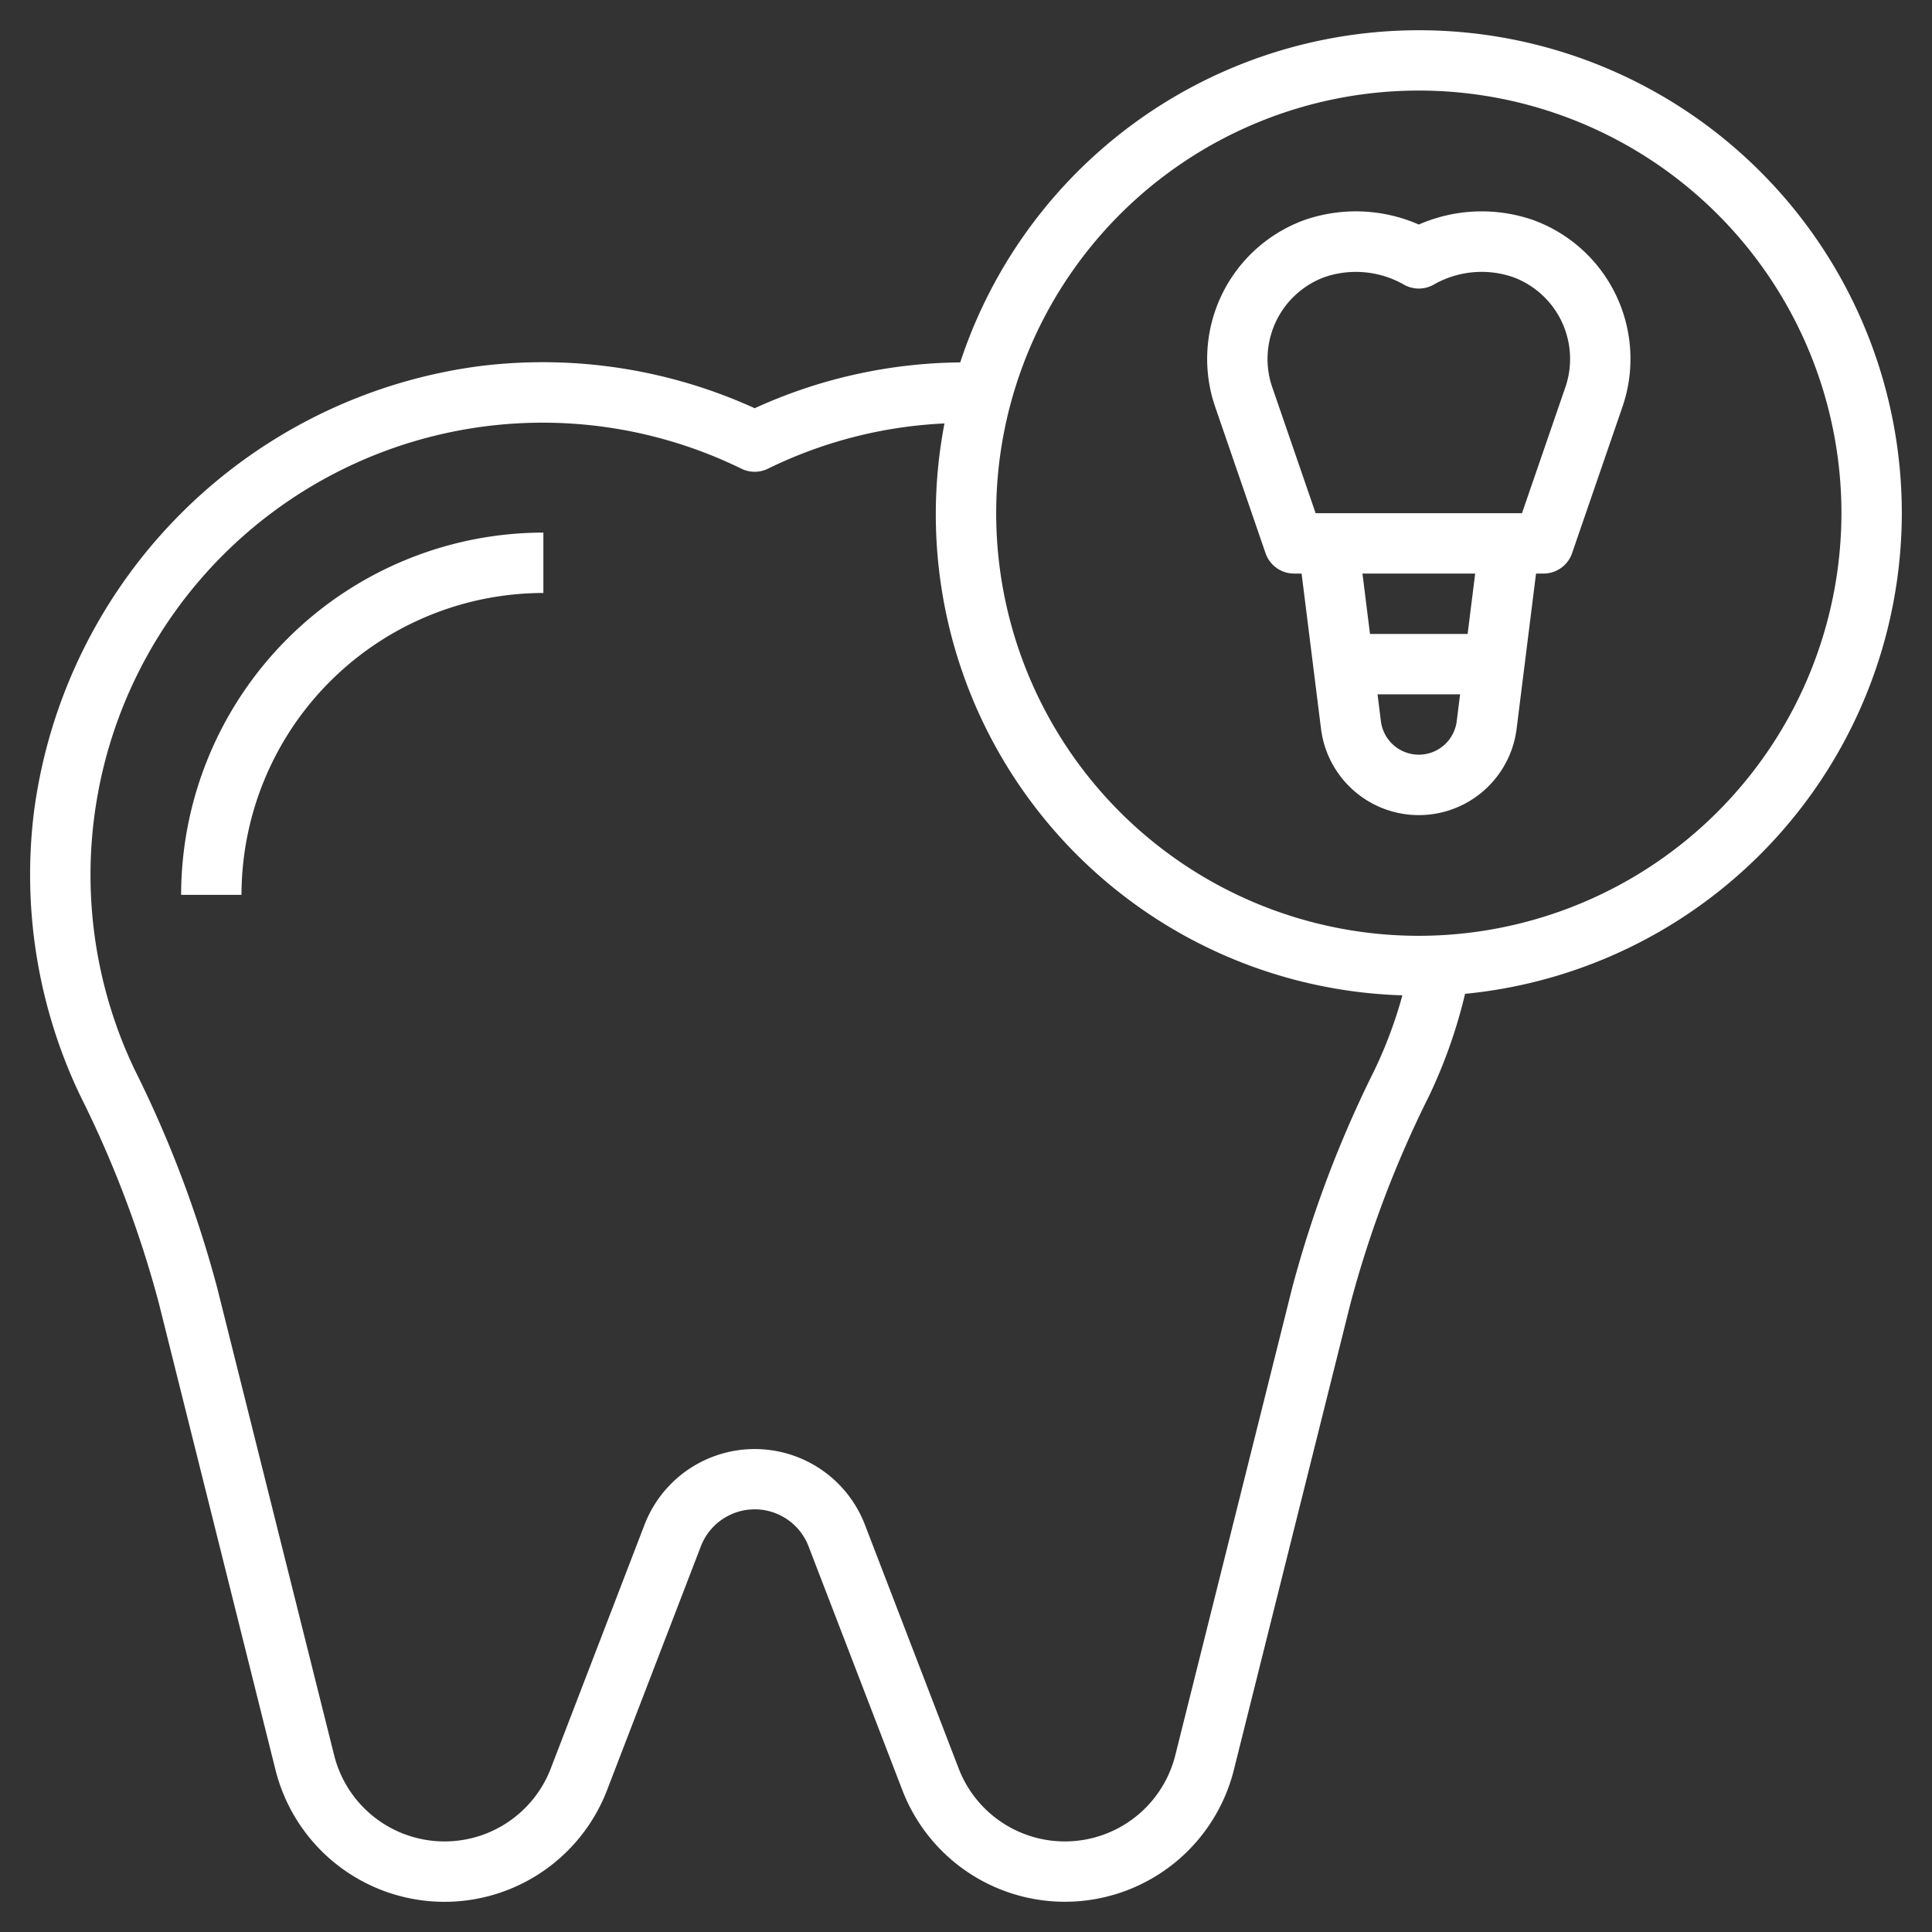 <svg xmlns="http://www.w3.org/2000/svg" xmlns:xlink="http://www.w3.org/1999/xlink" xmlns:svgjs="http://svgjs.dev/svgjs" viewBox="0 0 64 64" width="300" height="300"><rect x="0" y="0" width="64" height="64" fill="#333333" stroke="none"/><g width="100%" height="100%" transform="matrix(1,0,0,1,0,0)"><g id="Layer_23" data-name="Layer 23"><path d="M63,17a15.995,15.995,0,0,0-31.191-4.995A16.727,16.727,0,0,0,25,13.523a16.936,16.936,0,0,0-9.073-1.4,17.144,17.144,0,0,0-14.8,14.758A16.971,16.971,0,0,0,2.66,36.3a36.05,36.05,0,0,1,2.6,6.861L9.126,58.629a5.77,5.77,0,0,0,10.983.673l3.107-8.076a1.911,1.911,0,0,1,3.569,0L29.891,59.3a5.77,5.77,0,0,0,10.983-.673L44.74,43.165a36.05,36.05,0,0,1,2.6-6.861,16.908,16.908,0,0,0,1.192-3.382A16.019,16.019,0,0,0,63,17ZM42.8,42.681,38.933,58.145a3.77,3.77,0,0,1-7.176.438l-3.106-8.075a3.911,3.911,0,0,0-7.3,0l-3.106,8.075a3.77,3.77,0,0,1-7.176-.438L7.2,42.681a37.995,37.995,0,0,0-2.738-7.243,14.966,14.966,0,0,1-1.348-8.311,14.977,14.977,0,0,1,21.447-11.6,1,1,0,0,0,.876,0,14.835,14.835,0,0,1,5.85-1.5A15.94,15.94,0,0,0,46.456,32.972a14.8,14.8,0,0,1-.919,2.466A37.995,37.995,0,0,0,42.8,42.681ZM47,31A14,14,0,1,1,61,17,14.015,14.015,0,0,1,47,31Z" fill="#ffffff" fill-opacity="1" data-original-color="#000000ff" stroke="none" stroke-opacity="1"></path><path d="M6,29.643H8a10.011,10.011,0,0,1,10-10v-2A12.013,12.013,0,0,0,6,29.643Z" fill="#ffffff" fill-opacity="1" data-original-color="#000000ff" stroke="none" stroke-opacity="1"></path><path d="M50.788,7.289A5.2,5.2,0,0,0,47,7.438a5.2,5.2,0,0,0-3.787-.15,4.894,4.894,0,0,0-2.94,6.244l1.65,4.793a1,1,0,0,0,.946.675h.248l.643,5.14a3.265,3.265,0,0,0,6.48,0L50.883,19h.248a1,1,0,0,0,.946-.675l1.65-4.793A4.893,4.893,0,0,0,50.788,7.289ZM47,25a1.268,1.268,0,0,1-1.256-1.108L45.633,23h2.734l-.111.892A1.268,1.268,0,0,1,47,25Zm1.617-4H45.383l-.25-2h3.734Zm3.219-8.118L50.418,17H43.582l-1.418-4.118a2.891,2.891,0,0,1,1.706-3.7,3.212,3.212,0,0,1,2.639.248,1,1,0,0,0,.982,0,3.2,3.2,0,0,1,2.64-.247A2.89,2.89,0,0,1,51.836,12.882Z" fill="#ffffff" fill-opacity="1" data-original-color="#000000ff" stroke="none" stroke-opacity="1"></path></g></g></svg>